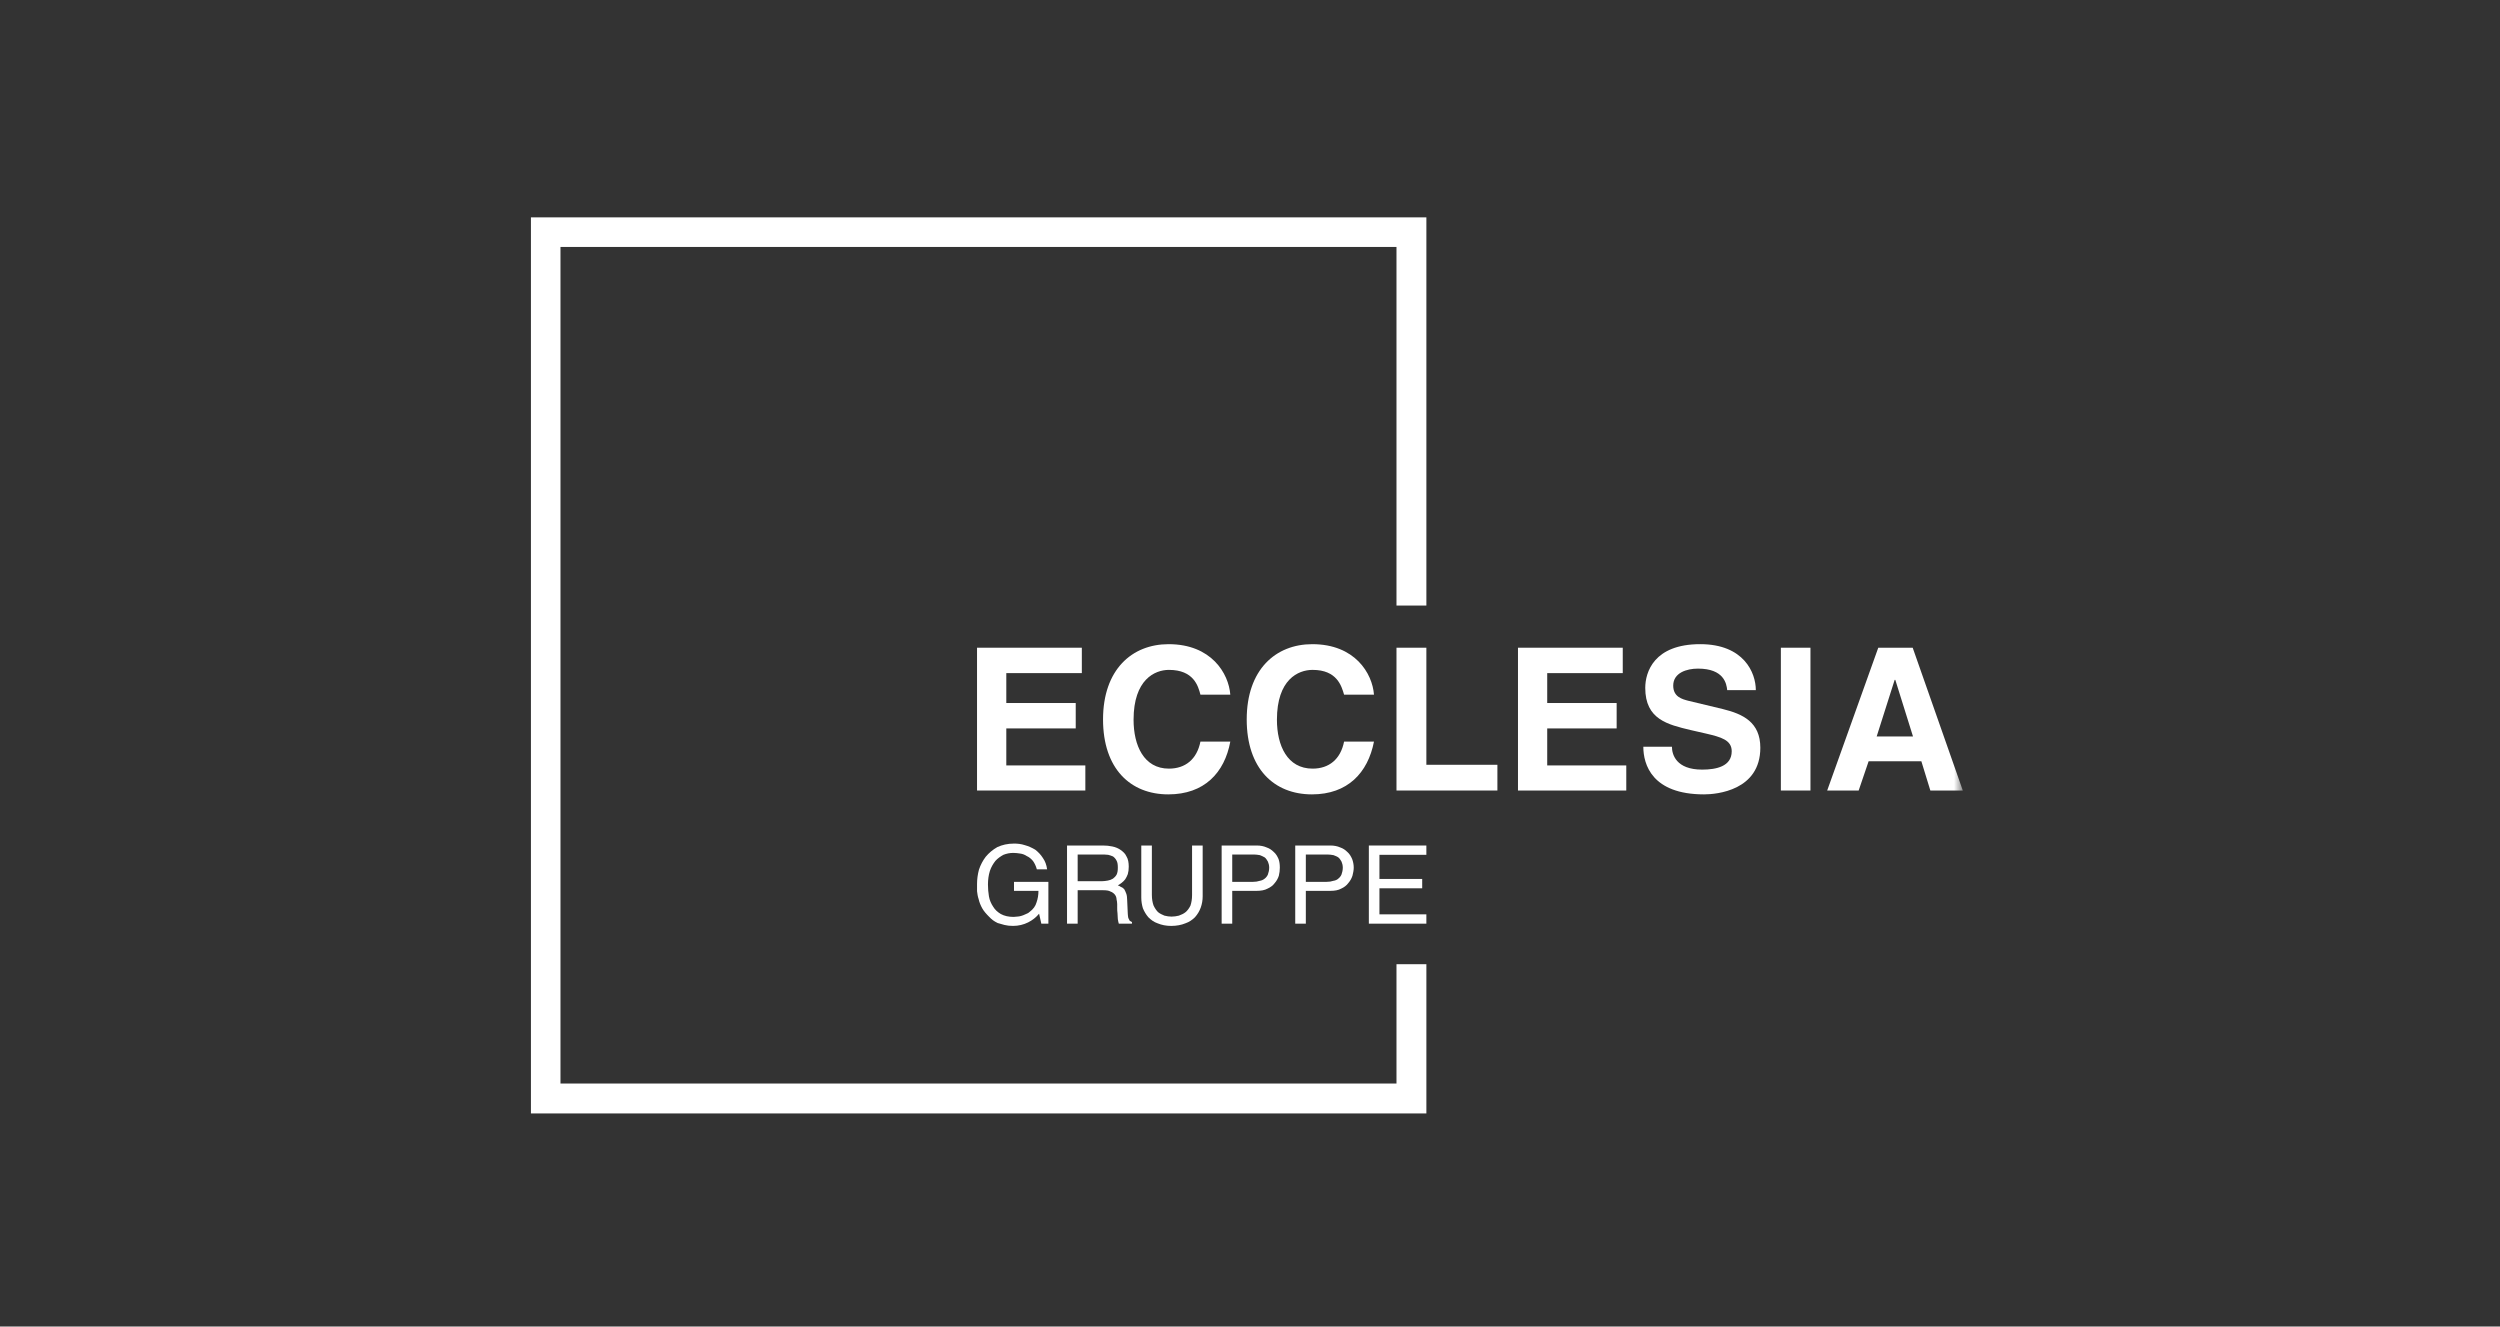 <?xml version="1.0" encoding="UTF-8"?>
<svg width="245px" height="130px" viewBox="0 0 245 130" version="1.1" xmlns="http://www.w3.org/2000/svg" xmlns:xlink="http://www.w3.org/1999/xlink">
    <rect x="0" y="0" width="245" height="130" fill="#333333" stroke="none"/>
    <!-- Generator: Sketch 61 (89581) - https://sketch.com -->
    <title>ECCLESIA Group White</title>
    <desc>Created with Sketch.</desc>
    <defs>
        <polygon id="path-1" points="0.03 88.732 140.353 88.732 140.353 0.887 0.03 0.887"></polygon>
    </defs>
    <g id="ECCLESIA-Group-White" stroke="none" stroke-width="1" fill="none" fill-rule="evenodd">
        <g id="Group-23" transform="translate(52, 20)">
            <polygon id="Fill-1" fill="#FFFFFF" points="0.031 1.302 0.031 89.117 87.785 89.117 87.785 74.492 84.856 74.492 84.856 86.186 2.927 86.186 2.927 4.201 84.856 4.201 84.856 39.344 87.785 39.344 87.785 1.302"></polygon>
            <polygon id="Fill-2" fill="#FFFFFF" points="54.019 45.965 46.618 45.965 46.618 48.896 53.421 48.896 53.421 51.385 46.618 51.385 46.618 55.012 54.364 55.012 54.364 57.471 43.749 57.471 43.749 43.476 54.019 43.476"></polygon>
            <g id="Group-22" transform="translate(0, 0.415)">
                <path d="M65.642,47.662 C65.421,46.81 64.982,45.234 62.555,45.234 C61.17,45.234 59.09,46.18 59.09,50.121 C59.09,52.642 60.097,54.911 62.555,54.911 C64.16,54.911 65.297,53.996 65.642,52.263 L68.57,52.263 C68.002,55.321 66.02,57.434 62.493,57.434 C58.775,57.434 56.098,54.911 56.098,50.091 C56.098,45.204 58.933,42.714 62.524,42.714 C66.713,42.714 68.413,45.582 68.57,47.662 L65.642,47.662 Z" id="Fill-3" fill="#FFFFFF"></path>
                <path d="M79.72,47.662 C79.469,46.81 79.027,45.234 76.635,45.234 C75.215,45.234 73.139,46.18 73.139,50.121 C73.139,52.642 74.147,54.911 76.635,54.911 C78.241,54.911 79.374,53.996 79.72,52.263 L82.65,52.263 C82.052,55.321 80.067,57.434 76.573,57.434 C72.855,57.434 70.178,54.911 70.178,50.091 C70.178,45.204 73.012,42.714 76.605,42.714 C80.793,42.714 82.494,45.582 82.65,47.662 L79.72,47.662 Z" id="Fill-5" fill="#FFFFFF"></path>
                <polygon id="Fill-7" fill="#FFFFFF" points="87.784 54.534 94.745 54.534 94.745 57.056 84.856 57.056 84.856 43.061 87.784 43.061"></polygon>
                <polygon id="Fill-9" fill="#FFFFFF" points="107.03 45.551 99.627 45.551 99.627 48.481 106.431 48.481 106.431 50.971 99.627 50.971 99.627 54.597 107.375 54.597 107.375 57.057 96.762 57.057 96.762 43.061 107.03 43.061"></polygon>
                <path d="M111.85,52.768 C111.85,53.525 112.26,55.007 114.809,55.007 C116.197,55.007 117.708,54.692 117.708,53.209 C117.708,52.108 116.668,51.821 115.19,51.475 L113.675,51.129 C111.441,50.593 109.235,50.09 109.235,47.001 C109.235,45.455 110.084,42.713 114.621,42.713 C118.903,42.713 120.071,45.519 120.071,47.221 L117.265,47.221 C117.204,46.589 116.951,45.109 114.401,45.109 C113.298,45.109 111.976,45.519 111.976,46.777 C111.976,47.883 112.858,48.103 113.456,48.261 L116.858,49.078 C118.778,49.555 120.512,50.341 120.512,52.862 C120.512,57.056 116.228,57.434 114.998,57.434 C109.895,57.434 109.046,54.502 109.046,52.768 L111.85,52.768 Z" id="Fill-11" fill="#FFFFFF"></path>
                <mask id="mask-2" fill="white">
                    <use xlink:href="#path-1"></use>
                </mask>
                <g id="Clip-14"></g>
                <polygon id="Fill-13" fill="#FFFFFF" mask="url(#mask-2)" points="122.525 57.056 125.425 57.056 125.425 43.061 122.525 43.061"></polygon>
                <path d="M133.677,46.212 L133.74,46.212 L135.474,51.759 L131.914,51.759 L133.677,46.212 Z M131.126,54.186 L136.292,54.186 L137.174,57.056 L140.356,57.056 L135.443,43.06 L132.071,43.06 L127.064,57.056 L130.149,57.056 L131.126,54.186 Z" id="Fill-15" fill="#FFFFFF" mask="url(#mask-2)"></path>
                <path d="M47.372,66.005 L50.742,66.005 L50.742,70.104 L50.05,70.104 L49.83,69.128 C49.547,69.475 49.197,69.756 48.759,69.978 C48.316,70.199 47.814,70.324 47.278,70.324 C46.964,70.324 46.68,70.293 46.429,70.229 C46.176,70.167 45.957,70.104 45.767,70.04 C45.576,69.946 45.418,69.851 45.292,69.756 C45.166,69.664 45.041,69.537 44.946,69.442 C44.663,69.159 44.411,68.877 44.254,68.59 C44.096,68.306 43.97,67.991 43.909,67.709 C43.812,67.425 43.782,67.173 43.75,66.922 L43.75,66.225 C43.75,65.755 43.812,65.282 43.938,64.809 C44.096,64.337 44.317,63.924 44.6,63.548 C44.915,63.17 45.292,62.854 45.735,62.602 C46.208,62.383 46.743,62.256 47.372,62.256 C47.718,62.256 48.065,62.288 48.443,62.413 C48.789,62.508 49.136,62.665 49.453,62.854 C49.735,63.074 49.988,63.326 50.207,63.673 C50.428,63.99 50.555,64.337 50.618,64.777 L49.61,64.777 C49.515,64.431 49.387,64.179 49.23,63.958 C49.04,63.735 48.852,63.578 48.632,63.484 C48.443,63.357 48.222,63.262 47.97,63.232 C47.751,63.2 47.53,63.17 47.308,63.17 C46.964,63.17 46.649,63.232 46.334,63.357 C46.05,63.516 45.767,63.705 45.544,63.958 C45.325,64.242 45.136,64.557 45.009,64.936 C44.882,65.345 44.82,65.785 44.82,66.258 C44.82,66.668 44.852,67.047 44.915,67.425 C44.977,67.802 45.136,68.149 45.325,68.433 C45.512,68.747 45.767,68.97 46.081,69.159 C46.429,69.348 46.837,69.442 47.341,69.442 C47.436,69.442 47.562,69.412 47.687,69.412 C47.814,69.412 47.938,69.38 48.065,69.348 C48.191,69.316 48.349,69.254 48.475,69.191 C48.632,69.128 48.789,69.065 48.914,68.939 C49.261,68.684 49.484,68.37 49.579,68.024 C49.704,67.676 49.768,67.3 49.768,66.889 L47.372,66.889 L47.372,66.005 Z" id="Fill-16" fill="#FFFFFF" mask="url(#mask-2)"></path>
                <path d="M53.611,70.104 L52.569,70.104 L52.569,62.445 L56.098,62.445 C56.412,62.445 56.727,62.476 57.011,62.539 C57.327,62.602 57.61,62.727 57.831,62.886 C58.051,63.043 58.272,63.232 58.396,63.516 C58.555,63.767 58.617,64.117 58.617,64.526 C58.617,64.809 58.587,65.029 58.524,65.25 C58.461,65.439 58.366,65.596 58.272,65.755 C58.178,65.88 58.051,66.005 57.926,66.099 C57.799,66.194 57.674,66.288 57.547,66.353 C57.674,66.386 57.767,66.449 57.862,66.513 C57.988,66.543 58.082,66.638 58.178,66.732 C58.24,66.827 58.302,66.985 58.366,67.141 C58.429,67.3 58.461,67.52 58.461,67.771 L58.524,69.159 C58.524,69.286 58.555,69.38 58.555,69.443 C58.555,69.505 58.587,69.6 58.617,69.631 C58.65,69.694 58.68,69.758 58.712,69.821 C58.775,69.851 58.838,69.884 58.932,69.946 L58.932,70.104 L57.643,70.104 C57.61,70.01 57.58,69.851 57.547,69.664 C57.547,69.475 57.516,69.286 57.516,69.096 C57.485,68.907 57.485,68.717 57.485,68.558 L57.485,68.181 C57.485,68.024 57.453,67.865 57.421,67.709 C57.421,67.551 57.358,67.394 57.264,67.267 C57.166,67.141 57.011,67.016 56.82,66.952 C56.663,66.857 56.412,66.827 56.098,66.827 L53.611,66.827 L53.611,70.104 Z M53.611,65.943 L56.003,65.943 C56.192,65.943 56.381,65.91 56.568,65.88 C56.758,65.848 56.914,65.785 57.073,65.69 C57.201,65.596 57.327,65.471 57.421,65.312 C57.516,65.125 57.547,64.903 57.547,64.62 C57.547,64.304 57.516,64.085 57.421,63.924 C57.327,63.735 57.201,63.61 57.073,63.516 C56.914,63.453 56.758,63.389 56.6,63.357 C56.443,63.357 56.317,63.326 56.192,63.326 L53.611,63.326 L53.611,65.943 Z" id="Fill-17" fill="#FFFFFF" mask="url(#mask-2)"></path>
                <path d="M65.862,62.445 L65.862,67.425 C65.862,67.802 65.799,68.181 65.673,68.526 C65.548,68.876 65.359,69.19 65.107,69.474 C64.852,69.727 64.538,69.947 64.16,70.073 C63.782,70.23 63.309,70.325 62.774,70.325 C62.271,70.325 61.83,70.23 61.452,70.073 C61.076,69.947 60.791,69.727 60.537,69.474 C60.318,69.222 60.13,68.908 60.002,68.59 C59.908,68.275 59.846,67.928 59.846,67.551 L59.846,62.445 L60.883,62.445 L60.883,67.267 C60.883,67.709 60.946,68.023 61.042,68.307 C61.17,68.59 61.328,68.813 61.485,68.97 C61.673,69.128 61.895,69.222 62.114,69.317 C62.365,69.379 62.587,69.412 62.807,69.412 C63.058,69.412 63.279,69.379 63.531,69.317 C63.782,69.222 64.003,69.128 64.192,68.97 C64.38,68.813 64.538,68.59 64.664,68.337 C64.759,68.055 64.822,67.709 64.822,67.299 L64.822,62.445 L65.862,62.445 Z" id="Fill-18" fill="#FFFFFF" mask="url(#mask-2)"></path>
                <path d="M68.759,70.104 L67.721,70.104 L67.721,62.445 L71.155,62.445 C71.531,62.445 71.846,62.508 72.13,62.634 C72.413,62.727 72.633,62.886 72.824,63.075 C73.045,63.264 73.17,63.484 73.297,63.767 C73.39,64.023 73.423,64.304 73.423,64.62 C73.423,64.872 73.39,65.156 73.327,65.407 C73.234,65.69 73.108,65.91 72.919,66.132 C72.761,66.353 72.506,66.543 72.222,66.67 C71.941,66.827 71.562,66.889 71.155,66.889 L68.759,66.889 L68.759,70.104 Z M68.759,66.005 L70.807,66.005 C71.058,66.005 71.247,65.974 71.436,65.91 C71.625,65.88 71.783,65.817 71.941,65.69 C72.066,65.596 72.192,65.439 72.255,65.282 C72.318,65.092 72.381,64.872 72.381,64.62 C72.381,64.368 72.318,64.179 72.255,64.023 C72.161,63.862 72.066,63.705 71.941,63.61 C71.783,63.516 71.625,63.453 71.469,63.389 C71.279,63.357 71.058,63.326 70.871,63.326 L68.759,63.326 L68.759,66.005 Z" id="Fill-19" fill="#FFFFFF" mask="url(#mask-2)"></path>
                <path d="M75.972,70.104 L74.933,70.104 L74.933,62.445 L78.367,62.445 C78.746,62.445 79.06,62.508 79.343,62.634 C79.625,62.727 79.846,62.886 80.035,63.075 C80.255,63.264 80.382,63.484 80.51,63.767 C80.604,64.023 80.666,64.304 80.666,64.62 C80.666,64.872 80.604,65.156 80.541,65.407 C80.447,65.69 80.319,65.91 80.129,66.132 C79.971,66.353 79.72,66.543 79.437,66.67 C79.154,66.827 78.808,66.889 78.367,66.889 L75.972,66.889 L75.972,70.104 Z M75.972,66.005 L78.019,66.005 C78.272,66.005 78.462,65.974 78.649,65.91 C78.839,65.88 79.027,65.817 79.154,65.69 C79.279,65.596 79.406,65.439 79.469,65.282 C79.532,65.092 79.594,64.872 79.594,64.62 C79.594,64.368 79.532,64.179 79.469,64.023 C79.374,63.862 79.279,63.705 79.154,63.61 C79.027,63.516 78.839,63.453 78.682,63.389 C78.492,63.357 78.272,63.326 78.084,63.326 L75.972,63.326 L75.972,66.005 Z" id="Fill-20" fill="#FFFFFF" mask="url(#mask-2)"></path>
                <polygon id="Fill-21" fill="#FFFFFF" mask="url(#mask-2)" points="87.784 70.104 82.147 70.104 82.147 62.445 87.784 62.445 87.784 63.357 83.185 63.357 83.185 65.722 87.375 65.722 87.375 66.638 83.185 66.638 83.185 69.191 87.784 69.191"></polygon>
            </g>
        </g>
    </g>
</svg>